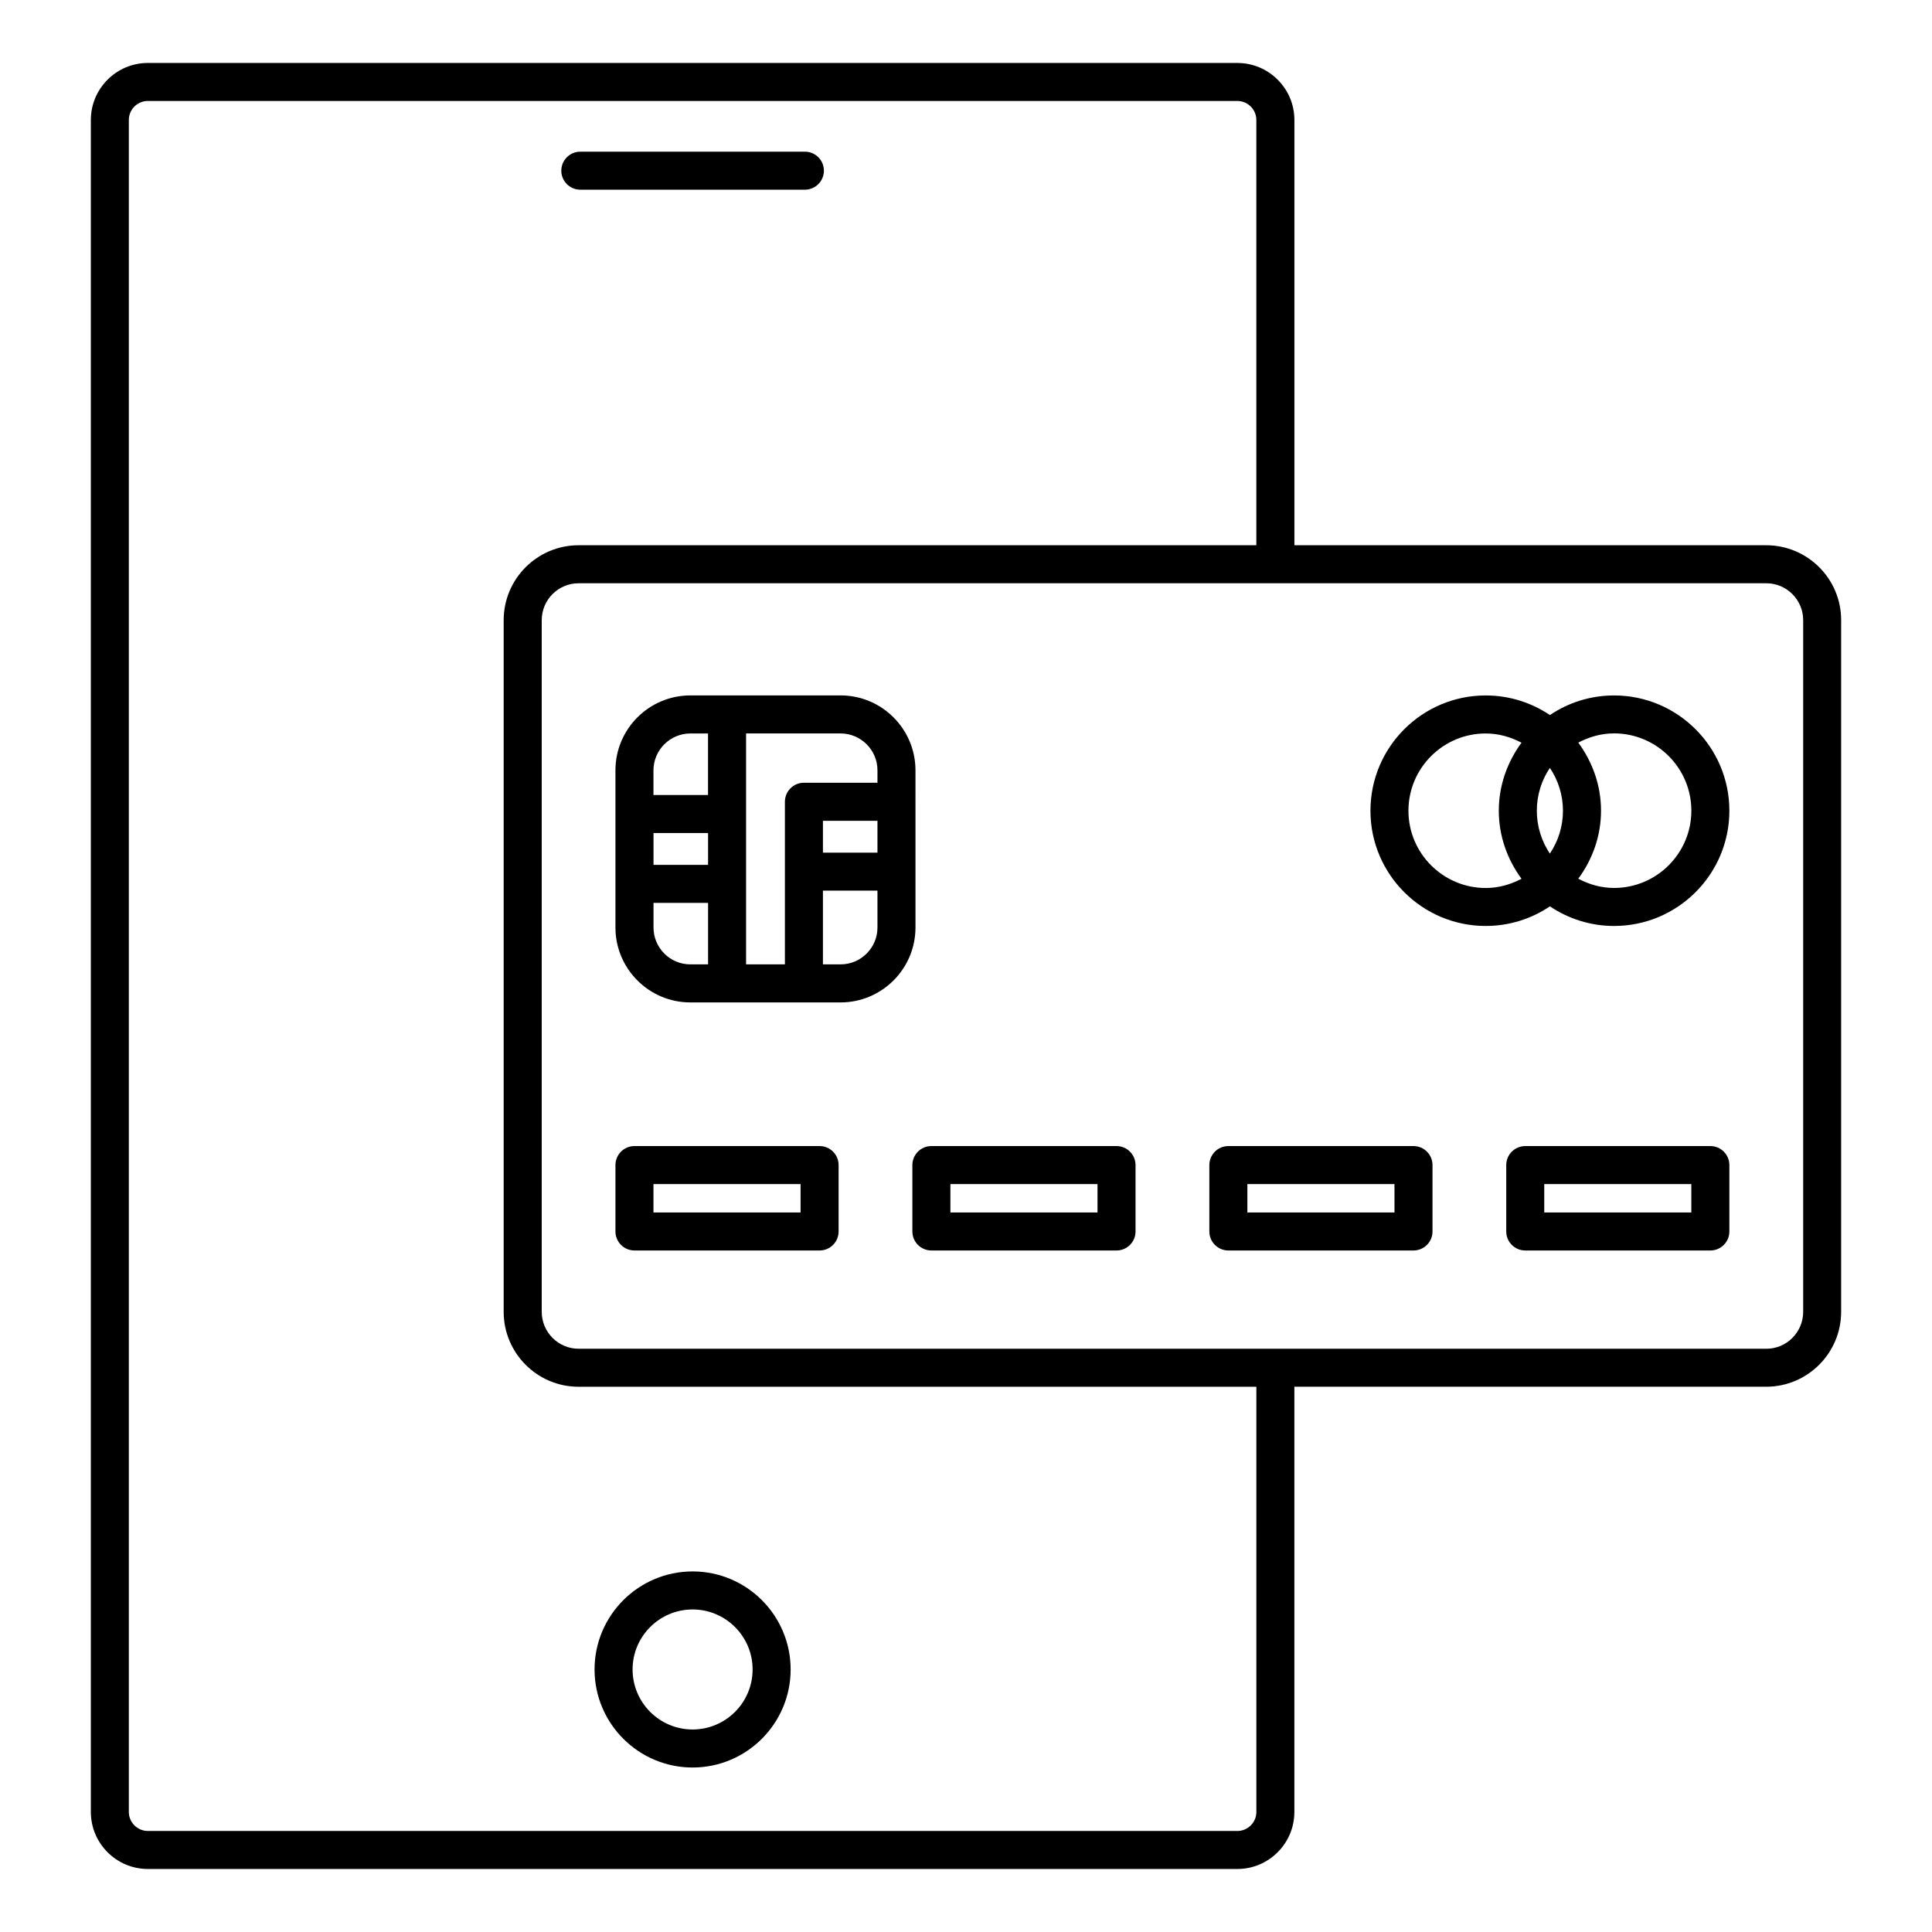 <?xml version="1.0" encoding="UTF-8"?>
<!-- Uploaded to: ICON Repo, www.iconrepo.com, Generator: ICON Repo Mixer Tools -->
<svg fill="#000000" width="800px" height="800px" version="1.1" viewBox="144 144 512 512" xmlns="http://www.w3.org/2000/svg">
 <g>
  <path d="m612.08 288.5h-125.05v-112.7c0-8.332-6.781-15.113-15.113-15.113l-288.73-0.004c-8.332 0-15.113 6.781-15.113 15.113v448.39c0 8.332 6.781 15.113 15.113 15.113h288.72c8.332 0 15.113-6.781 15.113-15.113v-112.69h125.05c10.941 0 19.852-8.906 19.852-19.859v-183.3c0.012-10.941-8.898-19.84-19.84-19.84zm-135.13 335.69c0 2.769-2.266 5.039-5.039 5.039l-288.73-0.004c-2.781 0-5.039-2.266-5.039-5.039v-448.39c0-2.781 2.258-5.039 5.039-5.039h288.72c2.769 0 5.039 2.258 5.039 5.039v112.7h-179.61c-10.941 0-19.852 8.906-19.852 19.852v183.3c0 10.953 8.906 19.859 19.852 19.859h179.62zm144.91-132.54c0 5.391-4.383 9.785-9.773 9.785l-314.75-0.004c-5.391 0-9.773-4.394-9.773-9.785v-183.3c0-5.391 4.383-9.773 9.773-9.773h314.75c5.391 0 9.773 4.383 9.773 9.773z"/>
  <path d="m361.2 447.72h-49.062c-2.781 0-5.039 2.258-5.039 5.039v17.594c0 2.781 2.258 5.039 5.039 5.039h49.062c2.781 0 5.039-2.258 5.039-5.039v-17.594c0-2.781-2.25-5.039-5.039-5.039zm-5.039 17.594h-38.984v-7.516h38.984z"/>
  <path d="m518.59 447.72h-49.062c-2.781 0-5.039 2.258-5.039 5.039v17.594c0 2.781 2.258 5.039 5.039 5.039h49.062c2.781 0 5.039-2.258 5.039-5.039v-17.594c0-2.781-2.258-5.039-5.039-5.039zm-5.039 17.594h-38.984v-7.516h38.984z"/>
  <path d="m439.89 447.72h-49.062c-2.781 0-5.039 2.258-5.039 5.039v17.594c0 2.781 2.258 5.039 5.039 5.039h49.062c2.781 0 5.039-2.258 5.039-5.039v-17.594c0-2.781-2.258-5.039-5.039-5.039zm-5.039 17.594h-38.984v-7.516h38.984z"/>
  <path d="m597.26 447.72h-49.051c-2.781 0-5.039 2.258-5.039 5.039v17.594c0 2.781 2.258 5.039 5.039 5.039h49.051c2.781 0 5.039-2.258 5.039-5.039v-17.594c-0.004-2.781-2.25-5.039-5.039-5.039zm-5.039 17.594h-38.977v-7.516h38.977z"/>
  <path d="m386.61 348.14c0-10.941-8.906-19.852-19.852-19.852l-39.809 0.004c-10.941 0-19.852 8.906-19.852 19.852v41.656c0 10.941 8.906 19.852 19.852 19.852h39.812c10.941 0 19.852-8.906 19.852-19.852zm-24.523 13.383h14.449v8.434h-14.449zm14.449-13.383v3.293h-19.488c-2.781 0-5.039 2.258-5.039 5.039v43.086h-10.289v-61.191h25.039c5.394 0.012 9.777 4.394 9.777 9.773zm-59.348 16.617h14.461v8.445h-14.461zm9.762-26.379h4.684v16.305h-14.461v-6.531c0.016-5.391 4.398-9.773 9.777-9.773zm-9.762 51.418v-6.519h14.461v16.293h-4.699c-5.379 0-9.762-4.383-9.762-9.773zm49.574 9.773h-4.676v-19.539h14.449v9.773c0 5.383-4.383 9.766-9.773 9.766z"/>
  <path d="m571.75 328.3c-6.297 0-12.141 1.914-17.008 5.199-4.867-3.273-10.723-5.199-17.02-5.199-16.848 0-30.539 13.703-30.539 30.551 0 16.836 13.695 30.539 30.539 30.539 6.297 0 12.152-1.914 17.02-5.199 4.867 3.273 10.711 5.199 17.008 5.199 16.848 0 30.551-13.703 30.551-30.539 0-16.844-13.703-30.551-30.551-30.551zm-17.02 41.91c-2.176-3.254-3.457-7.152-3.457-11.355s1.281-8.113 3.457-11.355c2.188 3.242 3.469 7.152 3.469 11.355 0 4.199-1.281 8.098-3.469 11.355zm-37.48-11.355c0-11.297 9.18-20.477 20.465-20.477 3.457 0 6.648 0.938 9.5 2.449-3.727 5.066-6.016 11.266-6.016 18.027s2.289 12.957 6.016 18.027c-2.852 1.512-6.066 2.449-9.5 2.449-11.285-0.016-20.465-9.191-20.465-20.477zm54.5 20.461c-3.445 0-6.641-0.938-9.492-2.449 3.738-5.059 6.027-11.266 6.027-18.027s-2.289-12.969-6.027-18.035c2.852-1.512 6.055-2.449 9.492-2.449 11.285 0 20.477 9.191 20.477 20.477 0 11.309-9.191 20.484-20.477 20.484z"/>
  <path d="m327.55 612.41c14.316 0 25.977-11.656 25.977-25.988 0-14.328-11.656-25.977-25.977-25.977-14.328 0-25.988 11.648-25.988 25.977 0 14.332 11.66 25.988 25.988 25.988zm0-41.887c8.766 0 15.898 7.133 15.898 15.898 0 8.777-7.133 15.91-15.898 15.91-8.777 0-15.91-7.133-15.91-15.91 0-8.766 7.133-15.898 15.91-15.898z"/>
  <path d="m297.79 194.27h59.512c2.781 0 5.039-2.258 5.039-5.039s-2.258-5.039-5.039-5.039h-59.512c-2.781 0-5.039 2.258-5.039 5.039s2.258 5.039 5.039 5.039z"/>
 </g>
</svg>